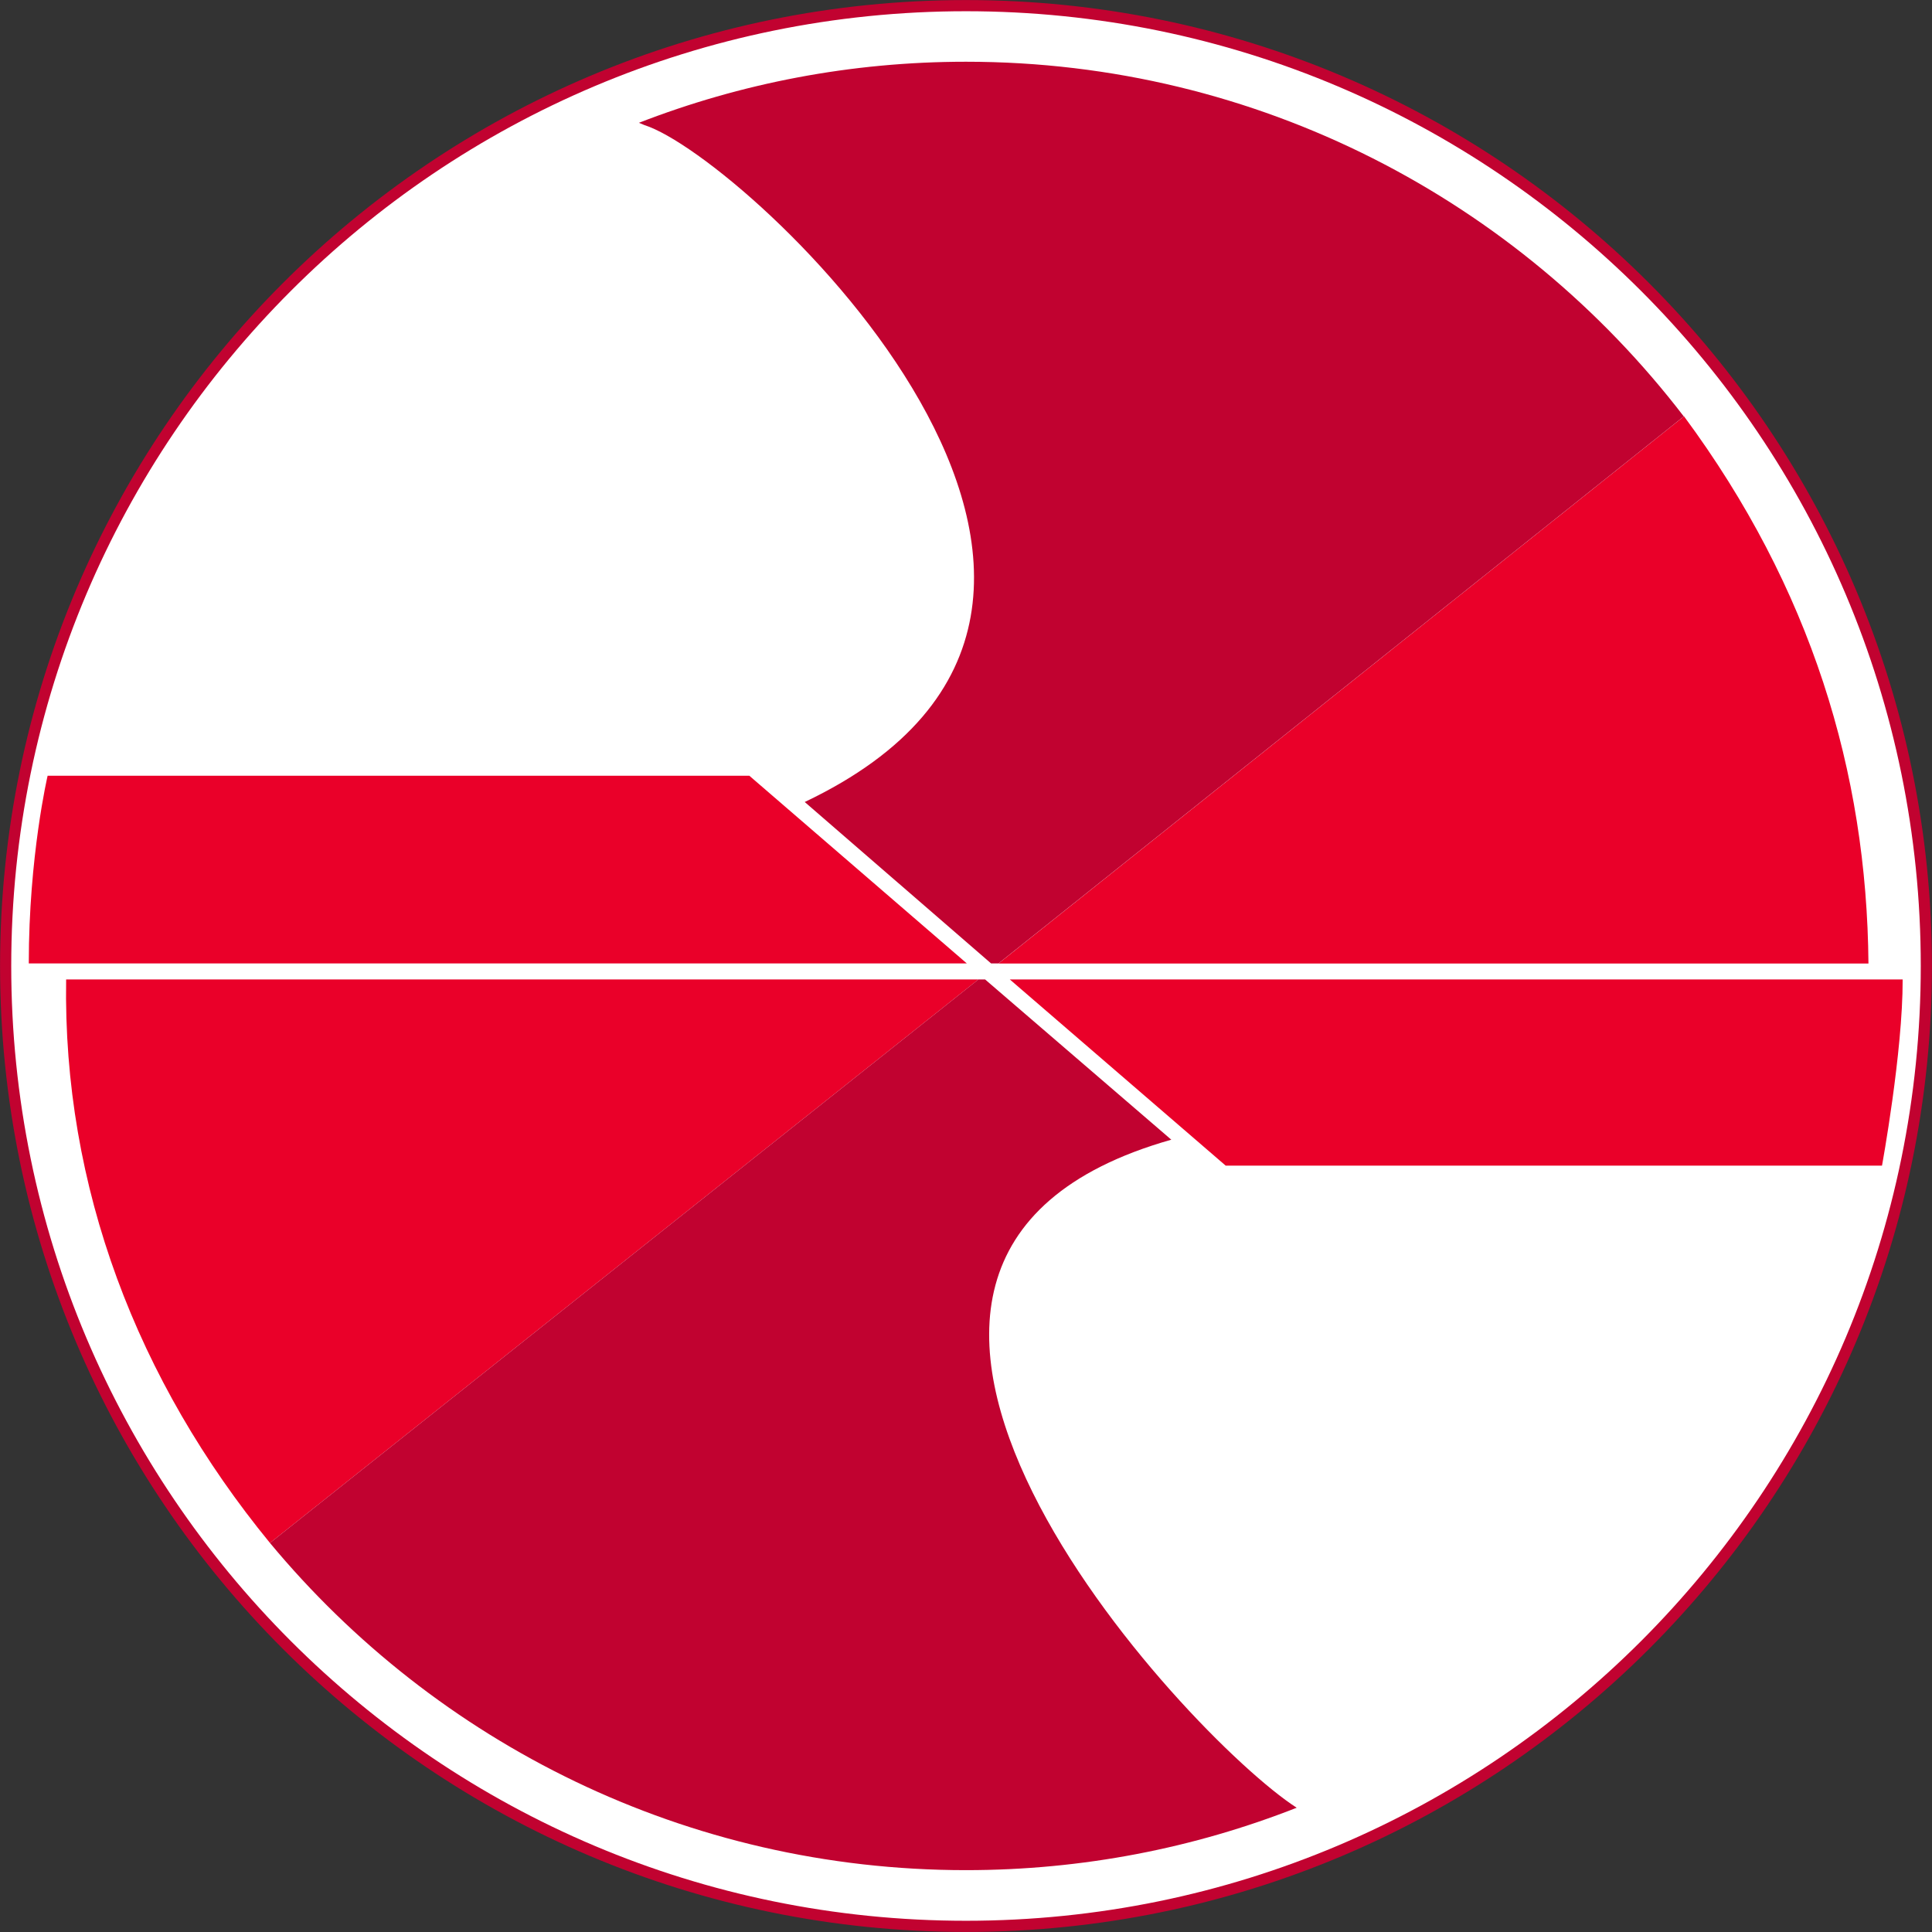 <svg xmlns="http://www.w3.org/2000/svg" id="uuid-d326ad16-bdc9-4541-b03c-6a32f46f9669" viewBox="0 0 171.18 171.18"><rect x="0" y="0" width="171.18" height="171.18" fill="#333333" stroke="none"/><g id="uuid-e4ad6c17-5692-48bf-befa-3bfd11f1fa89"><path d="M85.59.5c46.99,0,85.09,38.11,85.09,85.09s-38.1,85.09-85.09,85.09S.5,132.58.5,85.59,38.6.5,85.59.5Z" fill="#fff" stroke="#c10230" stroke-miterlimit="22.93" stroke-width=".99"></path><path d="M23.92,136.71l62.77-49.93H5.86c-.3,18.38,6.29,35.57,18.06,49.93Z" fill="#ea0029"></path><path d="M149.2,36.89l-60.73,48.48h77.08c-.14-16.98-5.1-33.29-16.34-48.48Z" fill="#ea0029"></path><path d="M2.55,85.36h83.11l-19.27-16.63H4.22s-1.67,7.11-1.67,16.63Z" fill="#ea0029"></path><path d="M168.58,86.78h-79.11l19.13,16.5h58.15s1.85-10.09,1.83-16.5Z" fill="#ea0029"></path><path d="M103.78,100.98l-16.5-14.2h-.59l-62.77,49.93c14.7,17.71,36.87,28.99,61.67,28.99,10.34,0,20.22-1.96,29.3-5.53-9.8-6.3-48.89-48.48-11.11-59.19Z" fill="#c10230"></path><path d="M149.19,36.9c-14.64-19.1-37.68-31.43-63.6-31.43-10.22,0-19.99,1.92-28.98,5.41.06.02.47.2.48.2,9.03,2.86,51.31,42.33,14.21,59.98l16.51,14.3h.66l60.71-48.46Z" fill="#c10230"></path></g></svg>